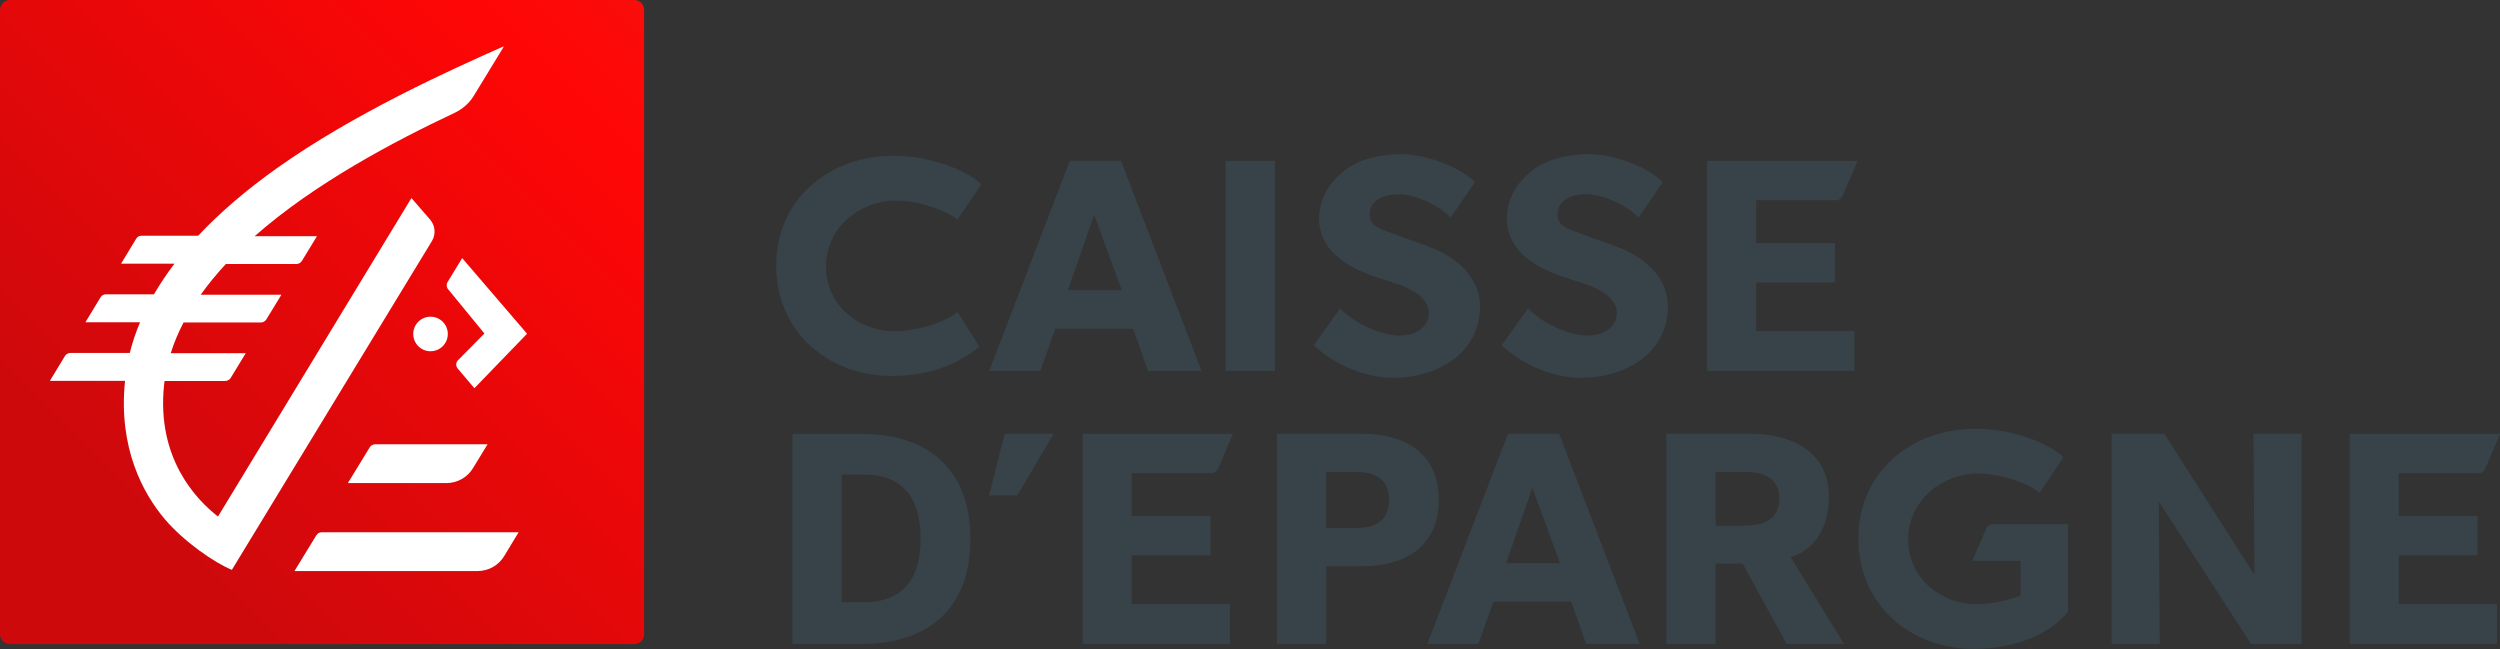 <?xml version="1.0" encoding="UTF-8"?><svg id="Layer_1" xmlns="http://www.w3.org/2000/svg" xmlns:xlink="http://www.w3.org/1999/xlink" viewBox="0 0 206.9 53.72"><rect x="0" y="0" width="206.9" height="53.72" fill="#333333" stroke="none"/><defs><style>.cls-1{fill:url(#linear-gradient);}.cls-2{fill:#fff;}.cls-3{fill:#384349;}</style><linearGradient id="linear-gradient" x1="-1896.64" y1="-2280.45" x2="-1896.44" y2="-2280.45" gradientTransform="translate(-91400.43 -994719.52) rotate(-45) scale(336.79 -336.79)" gradientUnits="userSpaceOnUse"><stop offset="0" stop-color="#cd090c"/><stop offset=".08" stop-color="#cd090c"/><stop offset=".8" stop-color="#ff0606"/><stop offset="1" stop-color="#f5100c"/></linearGradient></defs><path id="path202" class="cls-3" d="m115.97,12.76c-2.09,0-3.75.57-4.8,1.43-1.07.86-2,2.2-2,3.91,0,3.14,3.43,4.31,3.87,4.52.59.26,2.19.73,2.96,1.01.78.28,2.3,1.08,2.26,2.3-.04,1.19-1.1,1.84-2.46,1.84s-3.62-.91-4.89-2.25l-2.18,3.06c1.42,1.35,3.96,2.69,6.57,2.69,3.5,0,7.06-1.89,7.18-5.75.08-2.59-2-4.29-4.27-5.12-.57-.23-2.31-.81-3.08-1.12-.8-.31-1.8-.5-1.77-1.59.03-1.09,1.04-1.61,2.4-1.61s3.29.88,4.3,1.92l2-2.93c-1.19-1.22-4-2.31-6.09-2.31h0Zm15.54,0c-2.09,0-3.75.57-4.8,1.43-1.07.86-2,2.2-2,3.91,0,3.14,3.44,4.31,3.87,4.52.59.26,2.19.73,2.97,1.01.78.28,2.3,1.08,2.26,2.3-.04,1.19-1.1,1.84-2.46,1.84s-3.62-.91-4.89-2.25l-2.18,3.06c1.42,1.35,3.96,2.69,6.57,2.69,3.5,0,7.06-1.89,7.18-5.75.08-2.59-2-4.29-4.27-5.12-.57-.23-2.31-.81-3.08-1.12-.8-.31-1.81-.5-1.77-1.59.03-1.09,1.04-1.61,2.4-1.61s3.29.88,4.3,1.92l2-2.93c-1.19-1.22-4-2.31-6.09-2.31h0Zm-57.63.14c-5.12,0-9.64,3.48-9.64,9.07s4.42,9.14,9.53,9.14c3.52,0,5.76-1.17,7.28-2.43l-1.8-2.85c-.9.73-3.09,1.58-5.26,1.58-2.85,0-5.63-2.09-5.63-5.36s2.88-5.45,5.73-5.45c1.9,0,4.14.76,5.15,1.58l1.97-2.92c-.88-.91-3.79-2.37-7.34-2.37h0Zm67.4.41v17.39h12.19v-3.3h-8.13v-4.03h6.52v-3.25h-6.52v-3.55h6.61c.23,0,.44-.14.54-.35l1.24-2.9h-12.44Zm-52.74,0l-6.67,17.39h4.23l1.23-3.5h6.45l1.23,3.5h4.43l-6.67-17.39h-4.23Zm12.89,0v17.39h4.08V13.32h-4.08Zm-10.88,4.46l2.29,6.25h-4.46l2.17-6.25Zm72.89,17.72c-5.12,0-9.64,3.48-9.64,9.07s4.42,9.14,9.53,9.14c3.55,0,6.44-1.31,7.82-3.07v-7.25h-6.23c-.23,0-.44.14-.54.35l-1.15,2.69h4v2.86c-1.09.43-2.43.72-3.68.72-2.85,0-5.63-2.09-5.63-5.36s2.88-5.45,5.73-5.45c1.9,0,4.13.76,5.15,1.58l1.97-2.92c-.88-.91-3.79-2.37-7.34-2.37Zm-57.76.41v17.39h4.08v-6.43h2.96c3.55,0,6.35-1.61,6.35-5.49s-2.8-5.47-6.35-5.47h-7.04Zm32.23,0v17.39h4.08v-6.65h2.23l3.65,6.65h4.74l-4.41-7.18c1.29-.4,3.16-1.69,3.16-4.99,0-3.8-3.18-5.22-6.5-5.22h-6.95Zm-72.32,0v17.39h5.69c5.49,0,9.03-2.87,9.03-8.69s-3.57-8.69-9.03-8.69h-5.69Zm17.57,0l-1.31,5.1h2.34l3.01-5.1h-4.04Zm6.44,0v17.39h12.19v-3.3h-8.13v-4.03h6.52v-3.25h-6.52v-3.55h6.61c.23,0,.44-.14.53-.35l1.24-2.9h-12.44Zm35.2,0l-6.67,17.39h4.23l1.23-3.5h6.45l1.23,3.5h4.43l-6.67-17.39h-4.23Zm49.96,0v17.39h3.98l-.08-11.79,7.64,11.79h4.18v-17.39h-3.98l.08,11.69-7.46-11.69h-4.36Zm19.7,0v17.39h12.19v-3.3h-8.13v-4.03h6.52v-3.25h-6.52v-3.55h6.61c.23,0,.44-.14.54-.35l1.24-2.9h-12.44Zm-84.71,3.15h2.41c1.56,0,2.8.55,2.8,2.32s-1.21,2.34-2.8,2.34h-2.41v-4.66Zm32.23,0h2.31c1.51,0,2.97.4,2.97,2.22s-1.46,2.24-2.97,2.24h-2.31v-4.46Zm-72.32.23h1.86c3.3,0,4.67,2.04,4.67,5.32s-1.45,5.24-4.67,5.24h-1.86v-10.56Zm57.16,1.08l2.29,6.25h-4.46l2.17-6.25Z"/><path id="path290" class="cls-1" d="m.82,0c-.45,0-.82.37-.82.82h0v51.67c0,.45.37.82.82.82h51.67c.45,0,.82-.37.82-.82h0V.82c0-.45-.37-.82-.82-.82H.82Z"/><path id="path302" class="cls-2" d="m41.67,3.84c-4.39,1.95-12.35,5.53-18.74,10.07-2.56,1.82-4.74,3.69-6.53,5.6h-4.69c-.17,0-.33.08-.43.23l-1.26,2.08h4.42c-.64.84-1.2,1.69-1.7,2.54h-3.98c-.17,0-.33.08-.43.23l-1.26,2.08h4.52c-.35.84-.64,1.69-.85,2.54h-4.92c-.17,0-.33.09-.43.23l-1.26,2.08h6.21s0,.06,0,.09c-.54,5.45,1.48,9.22,3.32,11.38,1.57,1.84,4.11,3.6,5.53,4.17l16.55-27.2c.34-.56.29-1.27-.13-1.77l-1.56-1.8-16.01,26.36c-1.86-1.45-5.06-4.85-4.47-10.81.01-.14.03-.27.05-.41h5.02c.18,0,.35-.1.45-.25l1.25-2.05h-6.21c.27-.87.63-1.71,1.06-2.54h6.4c.18,0,.35-.1.45-.25l1.25-2.05h-6.68c.62-.87,1.32-1.72,2.08-2.54h5.84c.18,0,.35-.1.45-.25l1.25-2.05h-5.16c4.96-4.37,11.46-7.81,16.57-10.22.65-.31,1.21-.8,1.58-1.42l2.46-4.03Zm-3.42,17.52l-1.2,1.97c-.12.19-.11.43.03.6l3.01,3.67-2.15,2.18c-.22.18-.24.51-.06.72l1.38,1.63,4.36-4.51-5.38-6.27Zm-2.62,4.85c-.79,0-1.43.64-1.43,1.43,0,.79.64,1.43,1.43,1.43s1.43-.64,1.43-1.43-.64-1.43-1.43-1.43Zm-4.59,10.56c-.18,0-.35.1-.44.25l-1.81,2.96h8.16c.91,0,1.75-.48,2.21-1.26l1.19-1.95h-9.3Zm-4.42,7.28c-.18,0-.35.1-.44.25l-1.81,2.96h15.16c.91,0,1.75-.48,2.21-1.26l1.18-1.95h-16.3Z"/></svg>